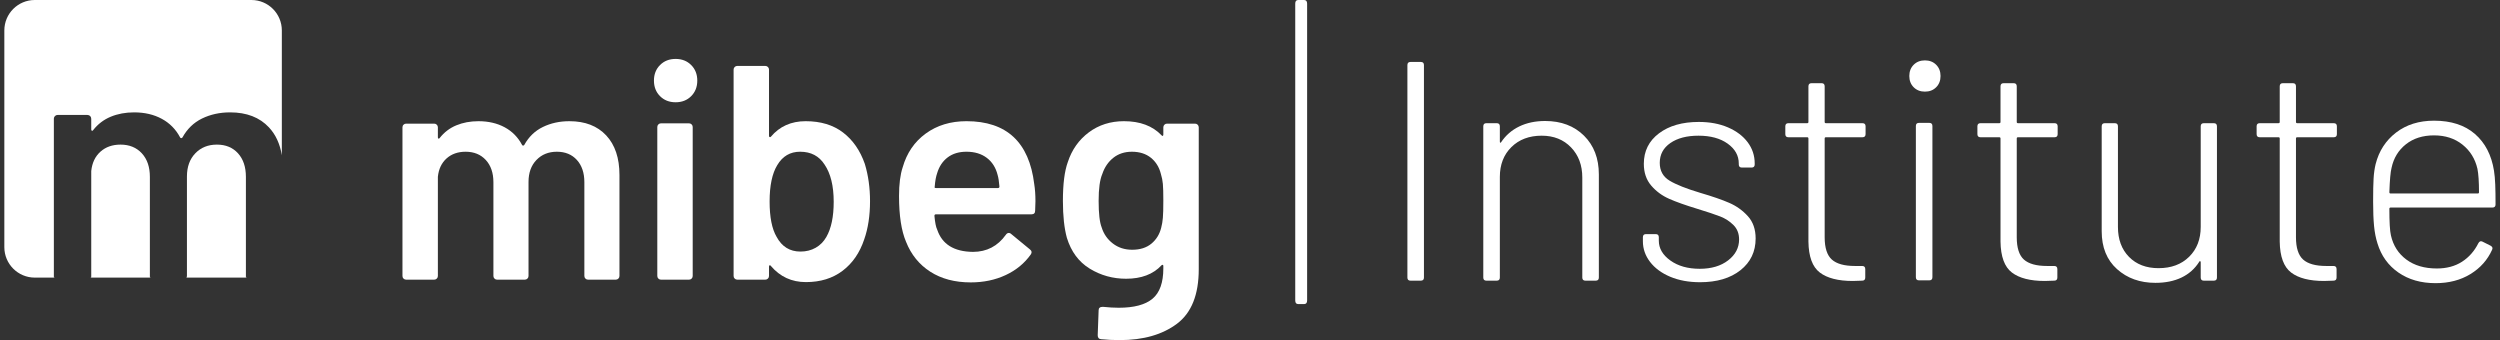 <svg width="294" height="40" viewBox="0 0 294 40" fill="none" xmlns="http://www.w3.org/2000/svg">
<rect x="0" y="0" width="294" height="40" fill="#333333" stroke="none"/>
<g clip-path="url(#clip0_18_1037)">
<path d="M66.963 14.253C65.813 14.253 64.773 14.48 63.84 14.935C62.907 15.389 62.177 16.096 61.651 17.053C61.555 17.15 61.471 17.15 61.4 17.053C60.921 16.144 60.239 15.45 59.354 14.971C58.468 14.492 57.439 14.253 56.266 14.253C55.31 14.253 54.442 14.415 53.664 14.738C52.887 15.06 52.234 15.557 51.708 16.228C51.66 16.299 51.611 16.323 51.565 16.299C51.517 16.276 51.494 16.228 51.494 16.156V14.971C51.494 14.852 51.452 14.749 51.368 14.666C51.283 14.581 51.181 14.54 51.063 14.54H47.761C47.64 14.54 47.539 14.581 47.456 14.666C47.37 14.749 47.33 14.852 47.33 14.971V32.457C47.33 32.576 47.37 32.679 47.456 32.762C47.539 32.847 47.64 32.888 47.761 32.888H51.063C51.181 32.888 51.283 32.847 51.368 32.762C51.452 32.679 51.494 32.576 51.494 32.457V20.788C51.588 19.877 51.929 19.16 52.516 18.632C53.102 18.107 53.85 17.844 54.759 17.844C55.741 17.844 56.529 18.166 57.128 18.812C57.725 19.459 58.025 20.333 58.025 21.433V32.457C58.025 32.576 58.067 32.679 58.15 32.762C58.235 32.847 58.336 32.888 58.455 32.888H61.722C61.841 32.888 61.943 32.847 62.028 32.762C62.111 32.679 62.154 32.576 62.154 32.457V21.398C62.154 20.32 62.463 19.459 63.087 18.812C63.707 18.166 64.509 17.844 65.49 17.844C66.472 17.844 67.255 18.166 67.842 18.812C68.428 19.459 68.721 20.333 68.721 21.433V32.457C68.721 32.576 68.762 32.679 68.847 32.762C68.93 32.847 69.032 32.888 69.152 32.888H72.417C72.537 32.888 72.639 32.847 72.722 32.762C72.806 32.679 72.848 32.576 72.848 32.457V20.571C72.848 18.586 72.328 17.035 71.287 15.922C70.245 14.809 68.805 14.253 66.963 14.253Z" fill="white"/>
<path d="M79.452 6.929C78.711 6.929 78.1 7.169 77.621 7.647C77.142 8.126 76.904 8.737 76.904 9.477C76.904 10.219 77.142 10.83 77.621 11.309C78.1 11.789 78.711 12.027 79.452 12.027C80.193 12.027 80.803 11.789 81.282 11.309C81.762 10.83 82.001 10.219 82.001 9.477C82.001 8.737 81.762 8.126 81.282 7.647C80.803 7.169 80.193 6.929 79.452 6.929Z" fill="white"/>
<path d="M81.031 14.504H77.729C77.609 14.504 77.507 14.547 77.424 14.63C77.341 14.715 77.299 14.815 77.299 14.935V32.457C77.299 32.577 77.341 32.679 77.424 32.762C77.507 32.847 77.609 32.888 77.729 32.888H81.031C81.151 32.888 81.252 32.847 81.337 32.762C81.42 32.679 81.462 32.577 81.462 32.457V14.935C81.462 14.815 81.42 14.715 81.337 14.63C81.252 14.547 81.151 14.504 81.031 14.504Z" fill="white"/>
<path d="M97.182 27.86C96.871 28.411 96.452 28.836 95.926 29.135C95.4 29.435 94.802 29.584 94.131 29.584C92.887 29.584 91.953 29.009 91.333 27.86C90.78 26.926 90.506 25.539 90.506 23.696C90.506 21.829 90.806 20.404 91.404 19.423C92.027 18.369 92.924 17.843 94.096 17.843C95.364 17.843 96.322 18.346 96.968 19.351C97.685 20.404 98.043 21.864 98.043 23.731C98.043 25.478 97.758 26.855 97.182 27.86ZM99.139 15.58C97.978 14.695 96.513 14.252 94.742 14.252C93.043 14.252 91.679 14.863 90.651 16.083C90.603 16.131 90.554 16.144 90.506 16.119C90.458 16.096 90.435 16.047 90.435 15.976V8.184C90.435 8.065 90.393 7.962 90.309 7.879C90.225 7.796 90.124 7.753 90.004 7.753H86.702C86.582 7.753 86.481 7.796 86.397 7.879C86.313 7.962 86.271 8.065 86.271 8.184V32.456C86.271 32.576 86.313 32.678 86.397 32.761C86.481 32.846 86.582 32.887 86.702 32.887H90.004C90.124 32.887 90.225 32.846 90.309 32.761C90.393 32.678 90.435 32.576 90.435 32.456V31.343C90.435 31.271 90.458 31.223 90.506 31.199C90.554 31.176 90.603 31.199 90.651 31.271C91.727 32.541 93.103 33.175 94.778 33.175C96.476 33.175 97.912 32.733 99.085 31.846C100.257 30.96 101.106 29.727 101.633 28.148C102.087 26.855 102.315 25.358 102.315 23.659C102.315 22.08 102.111 20.619 101.705 19.28C101.154 17.698 100.299 16.467 99.139 15.58Z" fill="white"/>
<path d="M117.354 22.115H110.068C109.924 22.115 109.876 22.056 109.924 21.936C109.973 21.29 110.068 20.764 110.212 20.356C110.45 19.566 110.863 18.951 111.45 18.507C112.036 18.064 112.773 17.843 113.657 17.843C114.614 17.843 115.41 18.083 116.044 18.561C116.678 19.04 117.103 19.71 117.319 20.571C117.413 20.884 117.486 21.338 117.533 21.936C117.533 22.056 117.473 22.115 117.354 22.115ZM113.657 14.252C111.791 14.252 110.195 14.737 108.866 15.706C107.538 16.676 106.634 17.998 106.156 19.674C105.869 20.536 105.726 21.661 105.726 23.049C105.726 25.347 106 27.143 106.551 28.436C107.148 29.944 108.1 31.116 109.404 31.954C110.709 32.792 112.293 33.21 114.16 33.21C115.667 33.21 117.037 32.924 118.27 32.348C119.502 31.774 120.489 30.96 121.232 29.907C121.374 29.692 121.338 29.501 121.123 29.333L118.898 27.502C118.826 27.429 118.741 27.394 118.647 27.394C118.503 27.394 118.384 27.466 118.287 27.609C117.331 28.95 116.038 29.621 114.411 29.621C112.185 29.595 110.786 28.722 110.212 27C110.068 26.712 109.961 26.172 109.889 25.384C109.889 25.264 109.948 25.204 110.068 25.204H121.303C121.589 25.204 121.733 25.059 121.733 24.773L121.769 23.659C121.769 22.917 121.721 22.247 121.626 21.649C121.027 16.718 118.372 14.252 113.657 14.252Z" fill="white"/>
<path d="M136.753 25.616C136.72 26.036 136.652 26.425 136.556 26.784C136.366 27.551 135.984 28.172 135.407 28.651C134.83 29.13 134.078 29.37 133.148 29.37C132.26 29.37 131.503 29.124 130.868 28.633C130.233 28.143 129.796 27.515 129.558 26.749C129.318 26.15 129.199 25.108 129.199 23.624C129.199 22.188 129.342 21.135 129.629 20.465C129.892 19.675 130.323 19.041 130.922 18.561C131.52 18.084 132.252 17.844 133.11 17.844C134.019 17.844 134.767 18.084 135.357 18.561C135.941 19.041 136.328 19.675 136.522 20.465C136.64 20.848 136.72 21.236 136.753 21.631C136.791 22.027 136.808 22.678 136.808 23.589C136.808 24.522 136.791 25.199 136.753 25.616ZM140.54 14.54H137.237C137.119 14.54 137.019 14.582 136.934 14.667C136.85 14.749 136.808 14.852 136.808 14.972V15.832C136.808 15.905 136.783 15.953 136.736 15.977C136.686 16 136.64 15.977 136.593 15.905C135.537 14.804 134.069 14.252 132.176 14.252C130.598 14.252 129.221 14.69 128.049 15.563C126.878 16.437 126.051 17.604 125.574 19.064C125.19 20.117 124.998 21.638 124.998 23.624C124.998 25.396 125.155 26.844 125.465 27.969C125.968 29.596 126.864 30.806 128.157 31.595C129.45 32.385 130.874 32.78 132.428 32.78C134.225 32.78 135.613 32.254 136.593 31.2C136.64 31.152 136.686 31.135 136.736 31.146C136.783 31.159 136.808 31.2 136.808 31.272V31.56C136.808 33.234 136.383 34.426 135.533 35.132C134.684 35.838 133.362 36.191 131.566 36.191C131.017 36.191 130.395 36.155 129.701 36.083C129.365 36.083 129.199 36.215 129.199 36.479L129.09 39.423C129.09 39.709 129.221 39.866 129.485 39.889C130.203 39.96 130.933 39.997 131.675 39.997C134.452 39.997 136.694 39.357 138.407 38.076C140.115 36.796 140.973 34.659 140.973 31.666V14.972C140.973 14.852 140.927 14.749 140.847 14.667C140.763 14.582 140.662 14.54 140.54 14.54Z" fill="white"/>
<path d="M153.359 0H152.677C152.437 0 152.32 0.142 152.32 0.427V35.334C152.32 35.618 152.437 35.76 152.677 35.76H153.359C153.599 35.76 153.717 35.618 153.717 35.334V0.427C153.717 0.142 153.599 0 153.359 0Z" fill="white"/>
<path d="M6.334 32.647V13.974C6.334 13.848 6.377 13.739 6.467 13.651C6.555 13.562 6.662 13.518 6.789 13.518H10.275C10.4 13.518 10.508 13.562 10.598 13.651C10.686 13.739 10.73 13.848 10.73 13.974V15.225C10.73 15.3 10.755 15.351 10.806 15.376C10.855 15.4 10.906 15.376 10.957 15.3C11.512 14.592 12.201 14.068 13.021 13.727C13.843 13.386 14.759 13.215 15.769 13.215C17.007 13.215 18.093 13.467 19.028 13.974C19.962 14.48 20.682 15.212 21.188 16.172C21.264 16.273 21.352 16.273 21.453 16.172C22.009 15.161 22.779 14.414 23.764 13.935C24.75 13.456 25.847 13.215 27.061 13.215C29.005 13.215 30.527 13.802 31.626 14.977C32.422 15.828 32.925 16.924 33.144 18.257V3.581C33.144 1.604 31.542 0 29.565 0H4.089C2.113 0 0.51 1.604 0.51 3.581V29.066C0.51 31.044 2.113 32.647 4.089 32.647H6.334Z" fill="white"/>
<path d="M28.918 32.648V20.796C28.918 19.634 28.608 18.712 27.989 18.029C27.369 17.347 26.543 17.006 25.507 17.006C24.471 17.006 23.624 17.347 22.969 18.029C22.311 18.712 21.984 19.621 21.984 20.759V32.648H28.918Z" fill="white"/>
<path d="M17.625 32.648V20.796C17.625 19.634 17.309 18.712 16.679 18.029C16.047 17.347 15.214 17.006 14.178 17.006C13.217 17.006 12.428 17.284 11.81 17.839C11.19 18.396 10.831 19.153 10.73 20.114V32.648H17.625Z" fill="white"/>
<path d="M10.671 32.647H10.73V32.432C10.73 32.512 10.706 32.582 10.671 32.647Z" fill="white"/>
<path d="M6.334 32.432V32.647H6.394C6.358 32.582 6.334 32.512 6.334 32.432Z" fill="white"/>
<path d="M21.924 32.647H21.983V32.432C21.983 32.512 21.959 32.582 21.924 32.647Z" fill="white"/>
<path d="M17.625 32.432V32.647H17.685C17.65 32.582 17.625 32.512 17.625 32.432Z" fill="white"/>
<path d="M28.918 32.432V32.647H28.977C28.942 32.582 28.918 32.512 28.918 32.432Z" fill="white"/>
<path d="M165.877 33.006C165.632 33.006 165.51 32.883 165.51 32.639V7.653C165.51 7.408 165.632 7.285 165.877 7.285H167.089C167.334 7.285 167.456 7.408 167.456 7.653V32.639C167.456 32.883 167.334 33.006 167.089 33.006H165.877Z" fill="white"/>
<path d="M181.707 14.229C183.593 14.229 185.117 14.805 186.28 15.957C187.443 17.108 188.025 18.627 188.025 20.513V32.639C188.025 32.883 187.902 33.006 187.657 33.006H186.445C186.2 33.006 186.078 32.883 186.078 32.639V20.881C186.078 19.435 185.637 18.253 184.756 17.335C183.874 16.416 182.723 15.957 181.303 15.957C179.834 15.957 178.647 16.404 177.74 17.298C176.834 18.192 176.382 19.362 176.382 20.807V32.639C176.382 32.883 176.259 33.006 176.014 33.006H174.802C174.557 33.006 174.435 32.883 174.435 32.639V14.854C174.435 14.609 174.557 14.487 174.802 14.487H176.014C176.259 14.487 176.382 14.609 176.382 14.854V16.655C176.382 16.728 176.4 16.771 176.436 16.784C176.473 16.796 176.504 16.777 176.528 16.728C177.067 15.92 177.777 15.302 178.658 14.873C179.54 14.444 180.556 14.229 181.707 14.229Z" fill="white"/>
<path d="M199.925 33.189C198.603 33.189 197.434 32.975 196.418 32.547C195.402 32.118 194.612 31.536 194.048 30.801C193.485 30.067 193.204 29.258 193.204 28.376V27.899C193.204 27.654 193.326 27.531 193.571 27.531H194.71C194.955 27.531 195.077 27.654 195.077 27.899V28.303C195.077 29.209 195.53 29.987 196.436 30.636C197.342 31.285 198.493 31.61 199.889 31.61C201.26 31.61 202.374 31.279 203.231 30.617C204.088 29.956 204.517 29.136 204.517 28.156C204.517 27.47 204.296 26.906 203.855 26.466C203.415 26.025 202.894 25.688 202.294 25.455C201.695 25.222 200.795 24.922 199.595 24.555C198.224 24.138 197.121 23.747 196.289 23.379C195.457 23.012 194.752 22.491 194.177 21.817C193.602 21.144 193.314 20.292 193.314 19.264C193.314 17.769 193.908 16.575 195.095 15.681C196.283 14.787 197.844 14.34 199.778 14.34C201.076 14.34 202.221 14.554 203.213 14.983C204.205 15.412 204.976 15.994 205.527 16.729C206.078 17.464 206.353 18.296 206.353 19.227V19.337C206.353 19.582 206.231 19.705 205.986 19.705H204.847C204.602 19.705 204.48 19.582 204.48 19.337V19.227C204.48 18.296 204.045 17.519 203.176 16.894C202.307 16.269 201.162 15.957 199.742 15.957C198.371 15.957 197.268 16.245 196.436 16.82C195.603 17.396 195.187 18.174 195.187 19.153C195.187 20.084 195.573 20.782 196.344 21.248C197.116 21.713 198.322 22.191 199.962 22.681C201.382 23.098 202.515 23.489 203.36 23.857C204.205 24.224 204.933 24.745 205.545 25.418C206.157 26.092 206.463 26.968 206.463 28.045C206.463 29.588 205.869 30.832 204.682 31.775C203.494 32.718 201.909 33.189 199.925 33.189Z" fill="white"/>
<path d="M219.392 15.773C219.392 16.018 219.27 16.141 219.025 16.141H214.727C214.63 16.141 214.581 16.189 214.581 16.287V27.899C214.581 29.148 214.862 30.023 215.426 30.526C215.989 31.027 216.894 31.279 218.143 31.279H218.988C219.233 31.279 219.355 31.401 219.355 31.646V32.639C219.355 32.883 219.233 33.006 218.988 33.006L217.887 33.042C216.172 33.042 214.881 32.712 214.011 32.05C213.142 31.389 212.695 30.177 212.671 28.413V16.287C212.671 16.189 212.622 16.141 212.524 16.141H210.32C210.075 16.141 209.953 16.018 209.953 15.773V14.854C209.953 14.609 210.075 14.487 210.32 14.487H212.524C212.622 14.487 212.671 14.438 212.671 14.34V10.151C212.671 9.906 212.793 9.783 213.038 9.783H214.213C214.458 9.783 214.581 9.906 214.581 10.151V14.34C214.581 14.438 214.63 14.487 214.727 14.487H219.025C219.27 14.487 219.392 14.609 219.392 14.854V15.773Z" fill="white"/>
<path d="M226.371 10.776C225.832 10.776 225.392 10.604 225.049 10.261C224.706 9.918 224.535 9.478 224.535 8.939C224.535 8.4 224.706 7.959 225.049 7.616C225.392 7.273 225.832 7.101 226.371 7.101C226.91 7.101 227.35 7.273 227.693 7.616C228.036 7.959 228.207 8.4 228.207 8.939C228.207 9.478 228.036 9.918 227.693 10.261C227.35 10.604 226.91 10.776 226.371 10.776ZM225.673 32.969C225.428 32.969 225.306 32.846 225.306 32.601V14.818C225.306 14.573 225.428 14.45 225.673 14.45H226.885C227.13 14.45 227.252 14.573 227.252 14.818V32.601C227.252 32.846 227.13 32.969 226.885 32.969H225.673Z" fill="white"/>
<path d="M241.981 15.773C241.981 16.018 241.859 16.141 241.614 16.141H237.317C237.219 16.141 237.17 16.189 237.17 16.287V27.899C237.17 29.148 237.451 30.023 238.014 30.526C238.578 31.027 239.484 31.279 240.732 31.279H241.577C241.822 31.279 241.945 31.401 241.945 31.646V32.639C241.945 32.883 241.822 33.006 241.577 33.006L240.475 33.042C238.761 33.042 237.469 32.712 236.6 32.05C235.731 31.389 235.284 30.177 235.26 28.413V16.287C235.26 16.189 235.211 16.141 235.113 16.141H232.909C232.664 16.141 232.542 16.018 232.542 15.773V14.854C232.542 14.609 232.664 14.487 232.909 14.487H235.113C235.211 14.487 235.26 14.438 235.26 14.34V10.151C235.26 9.906 235.382 9.783 235.627 9.783H236.802C237.047 9.783 237.17 9.906 237.17 10.151V14.34C237.17 14.438 237.219 14.487 237.317 14.487H241.614C241.859 14.487 241.981 14.609 241.981 14.854V15.773Z" fill="white"/>
<path d="M258.804 14.855C258.804 14.61 258.926 14.487 259.171 14.487H260.346C260.591 14.487 260.713 14.61 260.713 14.855V32.639C260.713 32.883 260.591 33.006 260.346 33.006H259.171C258.926 33.006 258.804 32.883 258.804 32.639V30.838C258.804 30.765 258.779 30.721 258.73 30.71C258.681 30.697 258.644 30.728 258.62 30.801C258.106 31.61 257.414 32.222 256.545 32.639C255.676 33.055 254.653 33.263 253.478 33.263C251.666 33.263 250.16 32.724 248.96 31.646C247.76 30.569 247.16 29.087 247.16 27.2V14.855C247.16 14.61 247.283 14.487 247.528 14.487H248.703C248.948 14.487 249.07 14.61 249.07 14.855V26.686C249.07 28.156 249.505 29.332 250.374 30.213C251.244 31.095 252.4 31.536 253.845 31.536C255.339 31.536 256.539 31.089 257.444 30.195C258.351 29.301 258.804 28.131 258.804 26.686V14.855Z" fill="white"/>
<path d="M274.818 15.773C274.818 16.018 274.696 16.141 274.451 16.141H270.153C270.055 16.141 270.006 16.189 270.006 16.287V27.899C270.006 29.148 270.288 30.023 270.851 30.526C271.414 31.027 272.32 31.279 273.569 31.279H274.414C274.659 31.279 274.781 31.401 274.781 31.646V32.639C274.781 32.883 274.659 33.006 274.414 33.006L273.312 33.042C271.598 33.042 270.306 32.712 269.437 32.05C268.568 31.389 268.12 30.177 268.096 28.413V16.287C268.096 16.189 268.047 16.141 267.949 16.141H265.746C265.501 16.141 265.378 16.018 265.378 15.773V14.854C265.378 14.609 265.501 14.487 265.746 14.487H267.949C268.047 14.487 268.096 14.438 268.096 14.34V10.151C268.096 9.906 268.218 9.783 268.463 9.783H269.639C269.884 9.783 270.006 9.906 270.006 10.151V14.34C270.006 14.438 270.055 14.487 270.153 14.487H274.451C274.696 14.487 274.818 14.609 274.818 14.854V15.773Z" fill="white"/>
<path d="M286.572 31.573C287.722 31.573 288.708 31.31 289.528 30.783C290.349 30.256 290.991 29.527 291.457 28.597C291.579 28.376 291.738 28.315 291.934 28.413L292.889 28.891C293.11 29.013 293.171 29.172 293.073 29.368C292.534 30.569 291.683 31.524 290.52 32.234C289.357 32.944 287.992 33.3 286.425 33.3C284.711 33.3 283.254 32.883 282.054 32.05C280.854 31.218 280.034 30.078 279.593 28.633C279.397 28.021 279.262 27.335 279.189 26.576C279.115 25.816 279.079 24.861 279.079 23.709C279.079 22.509 279.097 21.603 279.134 20.991C279.17 20.378 279.25 19.815 279.373 19.301C279.764 17.758 280.566 16.52 281.778 15.589C282.991 14.658 284.478 14.193 286.241 14.193C288.249 14.193 289.853 14.713 291.053 15.755C292.253 16.796 292.999 18.235 293.293 20.072C293.367 20.537 293.416 21.082 293.44 21.707C293.465 22.332 293.477 23.109 293.477 24.041C293.477 24.285 293.354 24.408 293.11 24.408H281.136C281.038 24.408 280.989 24.457 280.989 24.555C280.989 26.122 281.05 27.164 281.172 27.678C281.441 28.878 282.047 29.827 282.991 30.526C283.933 31.224 285.127 31.573 286.572 31.573ZM281.246 19.742C281.123 20.207 281.038 21.162 280.989 22.608C280.989 22.705 281.038 22.754 281.136 22.754H291.383C291.481 22.754 291.53 22.705 291.53 22.608C291.53 21.383 291.469 20.464 291.347 19.852C291.077 18.676 290.489 17.727 289.583 17.004C288.677 16.281 287.563 15.92 286.241 15.92C284.919 15.92 283.817 16.269 282.935 16.967C282.054 17.665 281.49 18.59 281.246 19.742Z" fill="white"/>
</g>
<defs>
<clipPath id="clip0_18_1037">
<rect width="292.98" height="40" fill="white" transform="translate(0.51)"/>
</clipPath>
</defs>
</svg>
